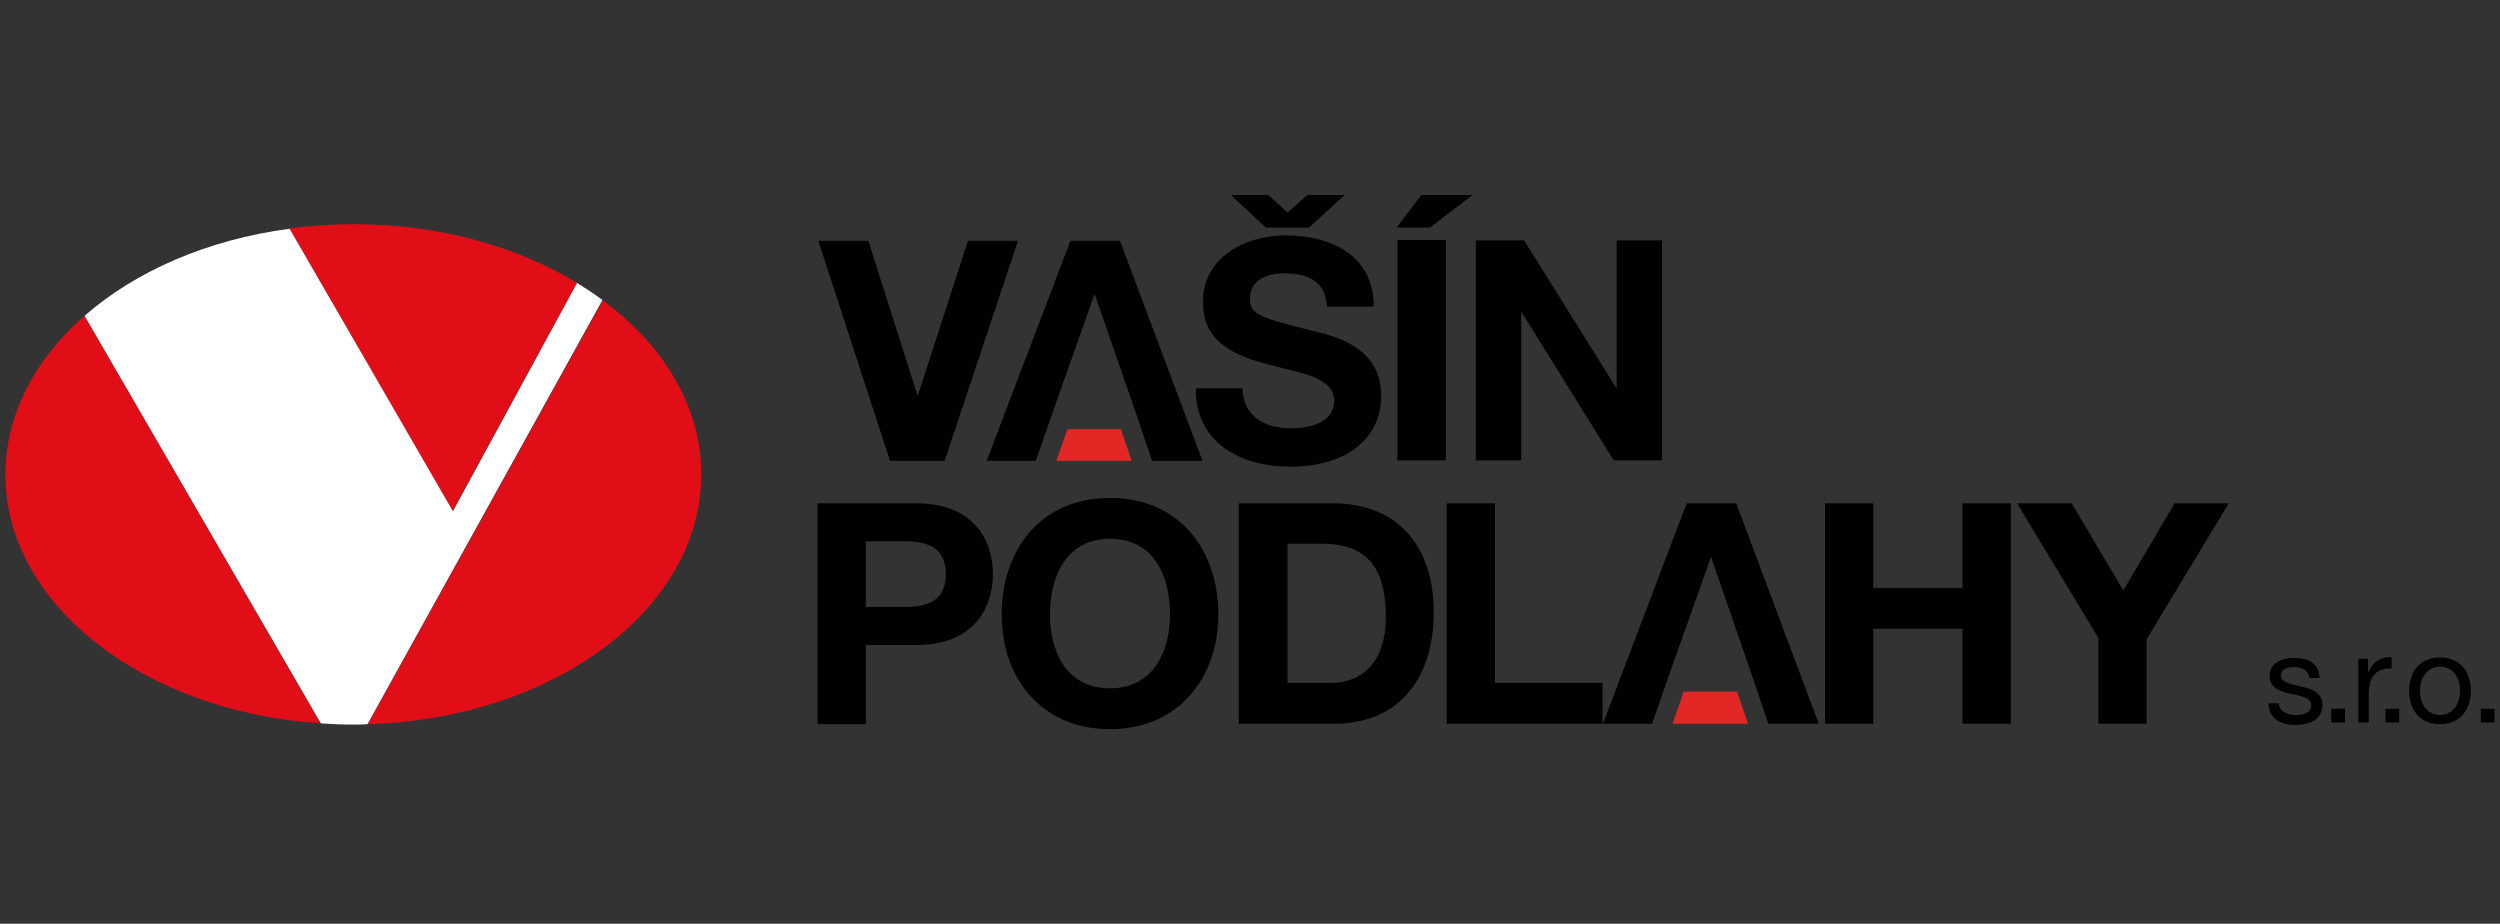 <?xml version="1.0" encoding="utf-8"?>
<!-- Generator: Adobe Illustrator 26.1.0, SVG Export Plug-In . SVG Version: 6.00 Build 0)  -->
<svg version="1.1" id="Vrstva_1" xmlns="http://www.w3.org/2000/svg" xmlns:xlink="http://www.w3.org/1999/xlink" x="0px" y="0px"
	 width="600px" height="221.7px" viewBox="0 0 600 221.7" style="enable-background:new 0 0 600 221.7;" xml:space="preserve">
<rect x="0" y="0" width="600" height="221.7" fill="#333333" stroke="none"/>
<style type="text/css">
	.st0{fill:#E22824;}
	.st1{fill:#E20E17;}
	.st2{fill:#FFFFFF;}
</style>
<polygon points="226.7,110.6 213.6,110.6 196.4,57.8 208.4,57.8 220.2,94.9 220.3,94.9 232.3,57.8 244.3,57.8 "/>
<polygon points="268.8,57.8 256.9,57.8 236.8,110.6 248.6,110.6 252.7,98.8 252.7,98.8 262.6,70.8 262.8,70.8 272.5,98.8 
	272.5,98.8 276.5,110.6 288.6,110.6 "/>
<polygon points="416.7,120.8 404.8,120.8 384.7,173.7 396.5,173.7 400.6,161.9 410.6,133.8 410.7,133.8 420.4,161.9 420.4,161.9 
	424.4,173.7 436.5,173.7 "/>
<polygon class="st0" points="256.2,103 253.5,110.6 271.6,110.6 269,103 "/>
<polygon class="st0" points="404.1,166 401.4,173.7 419.5,173.7 416.9,166 "/>
<path class="st1" d="M138.5,67.9c-14.5-8.8-33.2-14.1-53.7-14.1c-5.2,0-10.3,0.4-15.3,1l39.1,67.8L138.5,67.9z"/>
<path class="st1" d="M1.3,113.9c0,31.2,33.2,56.9,75.6,59.7L20.3,75.8C8.5,86.1,1.3,99.4,1.3,113.9"/>
<path class="st1" d="M168.3,113.9c0-16.3-9-31-23.6-41.8L88.3,173.8C132.8,172.5,168.3,146.2,168.3,113.9"/>
<path class="st2" d="M138.5,67.9l-29.8,54.8L69.5,54.9c-19.7,2.6-37,10.2-49.2,20.9L77,173.6c2.6,0.2,5.2,0.3,7.8,0.3
	c1.2,0,2.3,0,3.4-0.1L144.6,72C142.7,70.6,140.6,69.2,138.5,67.9"/>
<path d="M298.2,93c0,7,5.5,9.8,11.7,9.8c4.1,0,10.3-1.2,10.3-6.6c0-5.7-7.9-6.6-15.7-8.7c-7.8-2.1-15.8-5.1-15.8-15
	c0-10.8,10.2-16,19.8-16c11,0,21.2,4.8,21.2,17.1h-11.2c-0.4-6.4-4.9-8-10.5-8c-3.7,0-8,1.5-8,6c0,4.1,2.5,4.6,15.8,8
	c3.9,1,15.7,3.4,15.7,15.4c0,9.7-7.6,17-22,17c-11.7,0-22.7-5.8-22.5-18.8H298.2z M314.2,54.6h-10.4l-8.4-7.8h9L309,51l4.8-4.2h8.9
	L314.2,54.6z"/>
<path d="M343.2,54.6h-8l5.9-7.8h12.3L343.2,54.6z M335.4,57.6H347v52.9h-11.6V57.6z"/>
<polygon points="354.2,57.7 365.8,57.7 387.9,93.1 388,93.1 388,57.7 398.9,57.7 398.9,110.5 387.3,110.5 365.3,75.1 365.1,75.1 
	365.1,110.5 354.2,110.5 "/>
<path d="M196.2,120.8h23.8c13.2,0,18.3,8.4,18.3,17c0,8.6-5.1,17-18.3,17h-12.2v19h-11.6V120.8z M207.8,145.7h9
	c5.4,0,10.2-1.2,10.2-7.9c0-6.7-4.8-7.9-10.2-7.9h-9V145.7z"/>
<path d="M266.4,119.5c16.4,0,26,12.2,26,28c0,15.2-9.6,27.5-26,27.5c-16.4,0-26-12.2-26-27.5C240.4,131.7,250,119.5,266.4,119.5
	 M266.4,165.2c10.4,0,14.4-8.9,14.4-17.7c0-9.3-3.9-18.2-14.4-18.2c-10.4,0-14.4,8.9-14.4,18.2C252,156.3,255.9,165.2,266.4,165.2"
	/>
<path d="M297.3,120.8h22.8c13.7,0,24,8.6,24,26.2c0,15.3-7.9,26.7-24,26.7h-22.8V120.8z M309,163.9h10.4c6.8,0,13.2-4.2,13.2-15.9
	c0-10.7-3.7-17.5-15.2-17.5H309V163.9z"/>
<polygon points="347.2,120.8 358.8,120.8 358.8,163.9 384.6,163.9 384.6,173.7 347.2,173.7 "/>
<polygon points="438,120.8 449.6,120.8 449.6,141.1 471,141.1 471,120.8 482.6,120.8 482.6,173.7 471,173.7 471,150.9 449.6,150.9 
	449.6,173.7 438,173.7 "/>
<polygon points="503.6,153.1 484.1,120.8 497.2,120.8 509.6,141.7 521.9,120.8 534.9,120.8 515.2,153.4 515.2,173.7 503.6,173.7 "/>
<path d="M546.9,168.6c0.1,2.2,2,3,4.1,3c1.6,0,3.7-0.4,3.7-2.3c0-1.9-2.5-2.3-5-2.8c-2.5-0.6-5-1.4-5-4.3c0-3.1,3.1-4.3,5.7-4.3
	c3.4,0,6.1,1.1,6.3,4.8h-2.5c-0.2-2-1.9-2.6-3.6-2.6c-1.5,0-3.2,0.4-3.2,2c0,1.8,2.7,2.1,5,2.7c2.5,0.6,5,1.4,5,4.4
	c0,3.6-3.4,4.8-6.5,4.8c-3.4,0-6.3-1.4-6.5-5.2H546.9z"/>
<rect x="559.5" y="170.1" width="3.3" height="3.3"/>
<path d="M565.9,158.1h2.4v3.2h0.1c1.2-2.5,2.9-3.7,5.6-3.6v2.7c-4.1,0-5.5,2.3-5.5,6.2v6.8h-2.5V158.1z"/>
<rect x="572.5" y="170.1" width="3.3" height="3.3"/>
<path d="M585.6,157.8c4.9,0,7.4,3.5,7.4,8c0,4.5-2.6,8-7.4,8c-4.9,0-7.4-3.5-7.4-8C578.2,161.3,580.7,157.8,585.6,157.8
	 M585.6,171.6c2.6,0,4.8-2.1,4.8-5.8c0-3.7-2.1-5.8-4.8-5.8c-2.6,0-4.8,2.1-4.8,5.8C580.8,169.5,583,171.6,585.6,171.6"/>
<rect x="595.4" y="170.1" width="3.3" height="3.3"/>
</svg>
